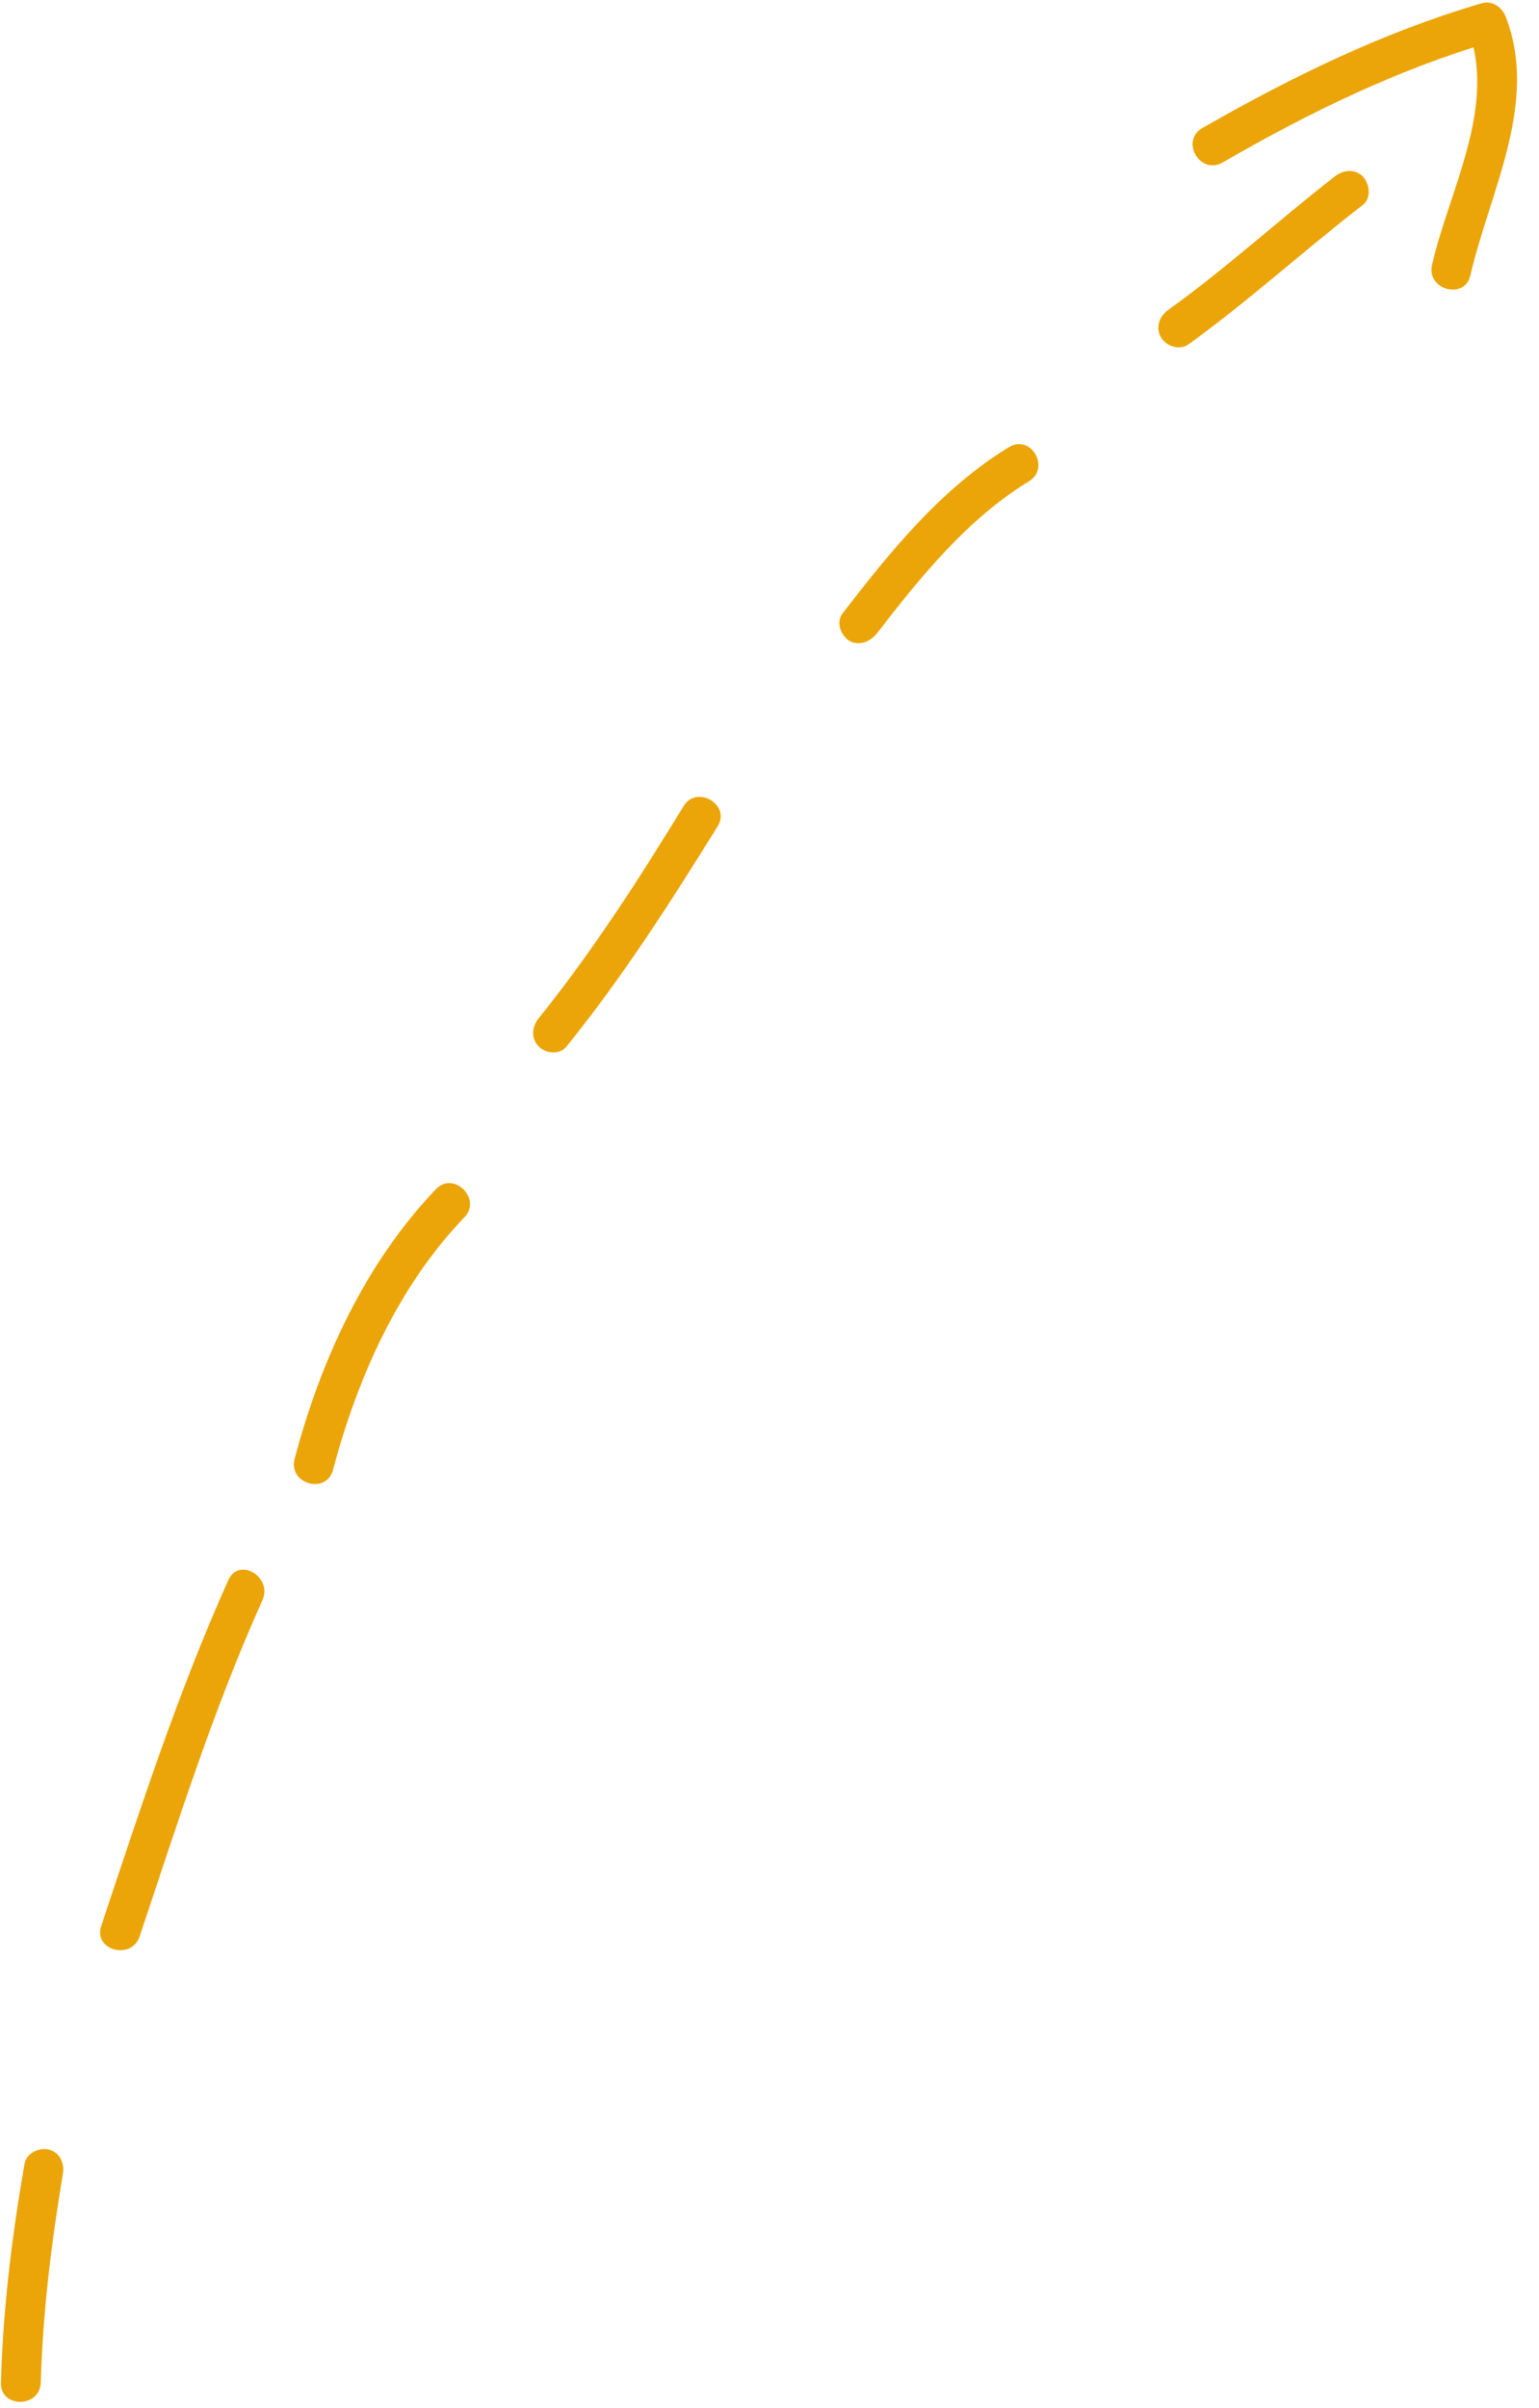 <?xml version="1.0" encoding="UTF-8" standalone="no"?><svg xmlns="http://www.w3.org/2000/svg" xmlns:xlink="http://www.w3.org/1999/xlink" fill="#eba508" height="501.9" preserveAspectRatio="xMidYMid meet" version="1" viewBox="-0.2 -0.6 320.8 501.9" width="320.8" zoomAndPan="magnify"><g id="change1_1"><path d="M28.9,403c-1.7,5-9.7,2.9-8-2.2c8.1-24.3,16-48.7,26.5-72.1c2.2-4.9,9.3-0.6,7.1,4.2C44.3,355.6,36.8,379.4,28.9,403 L28.9,403z M69.2,305.8c5.1-19.2,13.5-38.2,27.4-52.7c3.7-3.8-2.2-9.7-5.9-5.9c-14.8,15.5-24.1,35.8-29.5,56.3 C59.9,308.7,67.8,310.9,69.2,305.8L69.2,305.8z M117.9,217.5c11.7-14.5,21.7-30.1,31.5-45.9c2.8-4.5-4.4-8.7-7.1-4.2 c-9.3,15.2-19,30.3-30.2,44.2c-1.4,1.7-1.7,4.2,0,5.9C113.5,219,116.5,219.3,117.9,217.5L117.9,217.5z M182.6,131.4 c9.1-11.8,18.9-23.9,31.7-31.7c4.5-2.8,0.4-9.9-4.2-7.1c-14.1,8.6-24.7,21.7-34.7,34.7c-1.4,1.8-0.3,4.6,1.5,5.7 C179,134.1,181.2,133.1,182.6,131.4L182.6,131.4z M247.5,71.2c12.6-9.1,24.1-19.6,36.4-29.1c1.8-1.4,1.4-4.4,0-5.9 c-1.7-1.7-4.1-1.4-5.9,0c-11.7,9.1-22.7,19.2-34.7,27.8c-1.8,1.3-2.7,3.6-1.5,5.7C242.8,71.5,245.6,72.5,247.5,71.2L247.5,71.2z M254.6,33.3C272.4,23,291,13.9,310.8,8.1c-1.7-1-3.4-1.9-5.1-2.9c6.3,16.3-3.8,33.7-7.4,49.4c-1.2,5.2,6.8,7.4,8,2.2 c4-17.4,14.3-35.9,7.4-53.8c-0.8-2.1-2.8-3.6-5.1-2.9c-20.5,6-39.7,15.4-58.2,26C245.8,28.8,249.9,35.9,254.6,33.3L254.6,33.3z M4.9,450.4C2.3,465.4,0.4,480.7,0,496c-0.2,5.3,8.1,5.3,8.3,0c0.4-14.6,2.2-29.1,4.6-43.5c0.4-2.2-0.6-4.5-2.9-5.1 C8,446.9,5.3,448.1,4.9,450.4L4.9,450.4z"/></g></svg>
